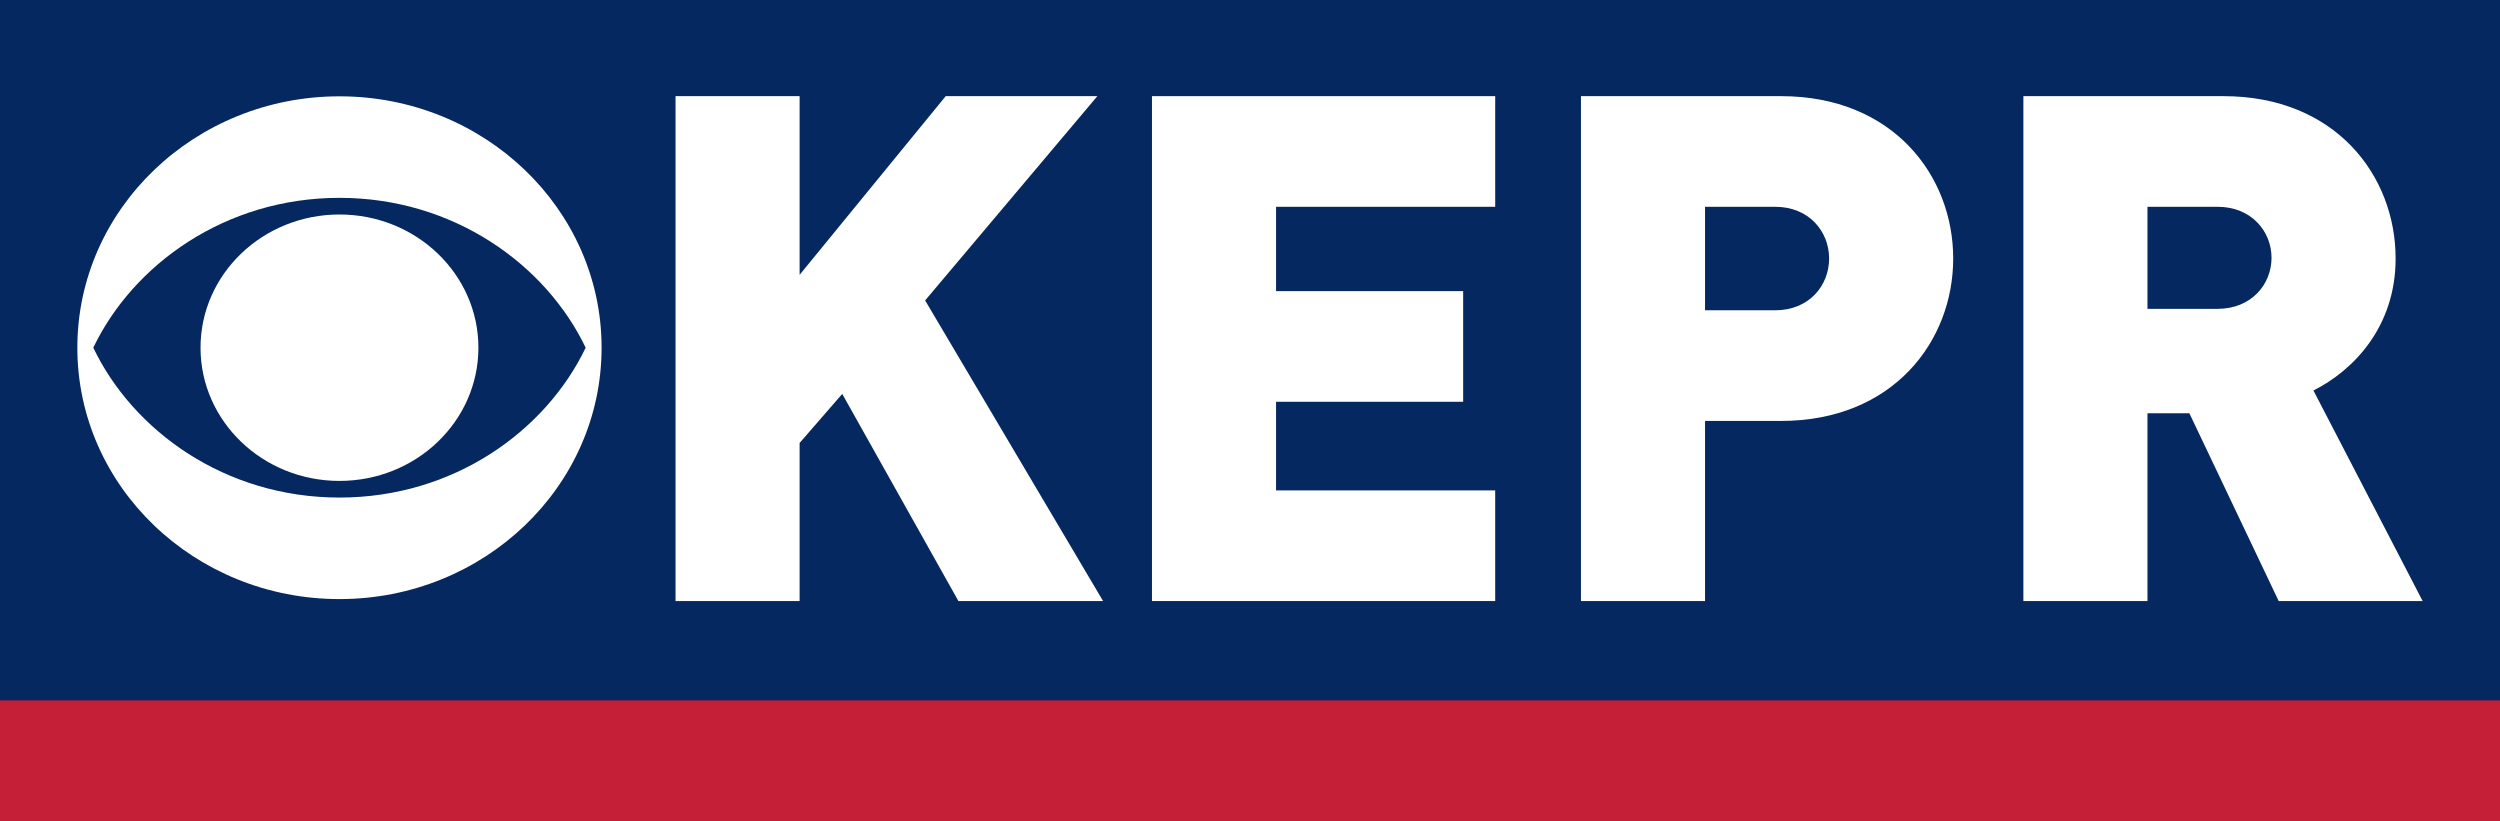 <?xml version="1.0" encoding="utf-8"?>
<!-- Generator: Adobe Illustrator 26.3.1, SVG Export Plug-In . SVG Version: 6.00 Build 0)  -->
<svg version="1.1" id="Layer_1" xmlns="http://www.w3.org/2000/svg" xmlns:xlink="http://www.w3.org/1999/xlink" x="0px" y="0px"
	 viewBox="0 0 1396.3 458.6" style="enable-background:new 0 0 1396.3 458.6;" xml:space="preserve">
<style type="text/css">
	.st0{fill:#052861;}
	.st1{fill:#C51E37;}
	.st2{fill:#FFFFFF;}
</style>
<rect x="0" y="0" class="st0" width="1396.3" height="458.6"/>
<rect x="0" y="391.2" class="st1" width="1396.3" height="67.4"/>
<polygon class="st2" points="377.3,335.7 377.3,53.7 446.6,53.7 446.6,153.5 528.2,53.7 612.9,53.7 516.7,167.8 616.1,335.7 
	535.3,335.7 470.4,220 446.6,247.4 446.6,335.7 "/>
<polygon class="st2" points="643.4,335.7 643.4,53.7 835.1,53.7 835.1,115.5 712.7,115.5 712.7,162.6 817.2,162.6 817.2,224.4 
	712.7,224.4 712.7,273.9 835.1,273.9 835.1,335.7 "/>
<path class="st2" d="M883,335.7V53.7h111.7c62.6,0,96.2,44.4,96.2,90.7s-33.7,90.7-96.2,90.7h-42.4v100.6H883z M952.3,173.3h39.2
	c19,0,30.1-13.9,30.1-28.9s-11.1-28.9-30.1-28.9h-39.2V173.3z"/>
<path class="st2" d="M1130.1,335.7V53.7h111.7c62.6,0,96.2,44.4,96.2,90.7c0,38.4-23.8,62.6-45.9,73.7l61,117.6h-80.4l-49.9-104.9
	h-23.4v104.9H1130.1z M1199.4,172.5h39.2c19,0,30.1-13.9,30.1-28.5s-11.1-28.5-30.1-28.5h-39.2V172.5z"/>
<path class="st2" d="M189.6,53.8c-80.8,0-146.4,62.9-146.4,140.4c0,77.5,65.5,140.4,146.4,140.4c80.8,0,146.4-62.8,146.4-140.4
	C336,116.7,270.5,53.8,189.6,53.8z M189.6,110.5c63.8,0,115.3,37.3,137.5,83.7c-22.2,46.4-73.6,83.7-137.5,83.7
	S74.3,240.6,52.1,194.2C74.3,147.8,125.8,110.5,189.6,110.5z"/>
<ellipse id="_x3C_Ellipse_x3E__00000106851112625450843070000014013694950375378860_" class="st2" cx="189.6" cy="194.2" rx="77.6" ry="74.4"/>
</svg>
